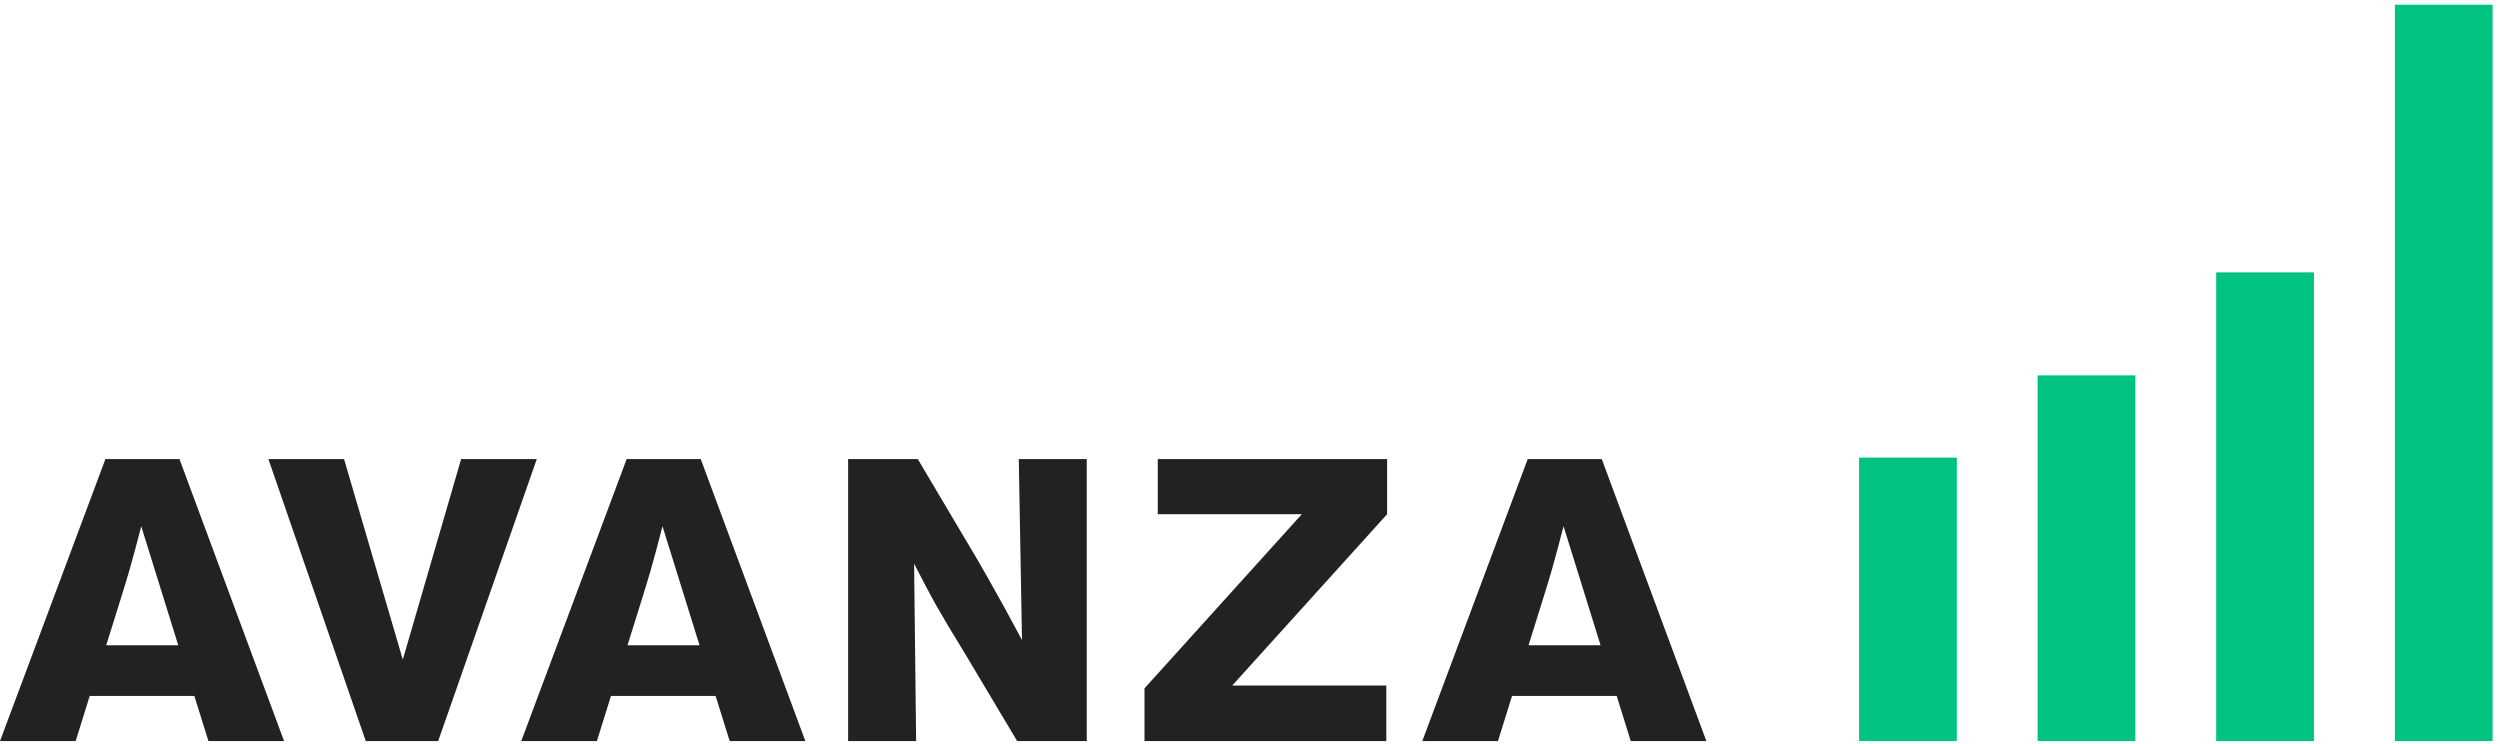 <?xml version="1.0" encoding="UTF-8"?>
<svg width="84px" height="25px" viewBox="0 0 84 25" xmlns="http://www.w3.org/2000/svg">
    <g fill="none" fill-rule="evenodd">
        <g fill="#222">
            <path d="m4.746 17.68c-0.121 0.483-0.257 0.98-0.393 1.463-0.203 0.711-0.568 1.825-0.784 2.537h2.42l-1.244-3.999zm1.284-2.255l3.515 9.475h-2.542l-0.473-1.517h-3.515l-0.473 1.517h-2.542l3.542-9.475h2.488z"/>
            <polyline points="15.494 15.425 18.036 15.425 14.723 24.9 12.29 24.9 9.018 15.425 11.56 15.425 13.534 22.162 15.494 15.425"/>
            <path d="m22.26 17.68c-0.121 0.483-0.257 0.98-0.392 1.463-0.203 0.711-0.568 1.825-0.784 2.537h2.42l-1.244-3.999zm1.285-2.255l3.515 9.475h-2.542l-0.474-1.517h-3.515l-0.473 1.517h-2.542l3.542-9.475h2.488z"/>
            <path d="m28.499 15.425h2.339l2.068 3.489c0.757 1.329 0.987 1.758 1.433 2.59l-0.108-6.08h2.284v9.475h-2.339l-1.785-2.993c-0.865-1.409-1.027-1.705-1.677-2.966l0.068 5.959h-2.285v-9.475"/>
            <polyline points="38.901 15.425 46.607 15.425 46.607 17.277 41.402 23.035 46.58 23.035 46.58 24.9 38.455 24.9 38.455 23.128 43.741 17.277 38.901 17.277 38.901 15.425"/>
            <path d="m52.535 17.68c-0.122 0.483-0.257 0.98-0.392 1.463-0.203 0.711-0.568 1.825-0.784 2.537h2.42l-1.244-3.999zm1.284-2.255l3.515 9.475h-2.541l-0.473-1.517h-3.515l-0.474 1.517h-2.542l3.542-9.475h2.488z"/>
        </g>
        <g fill="#00C281">
            <polygon points="62.466 15.376 65.748 15.376 65.748 24.9 62.466 24.9"/>
            <polygon points="68.464 12.613 71.747 12.613 71.747 24.9 68.464 24.9"/>
            <polygon points="74.464 9.152 77.748 9.152 77.748 24.9 74.464 24.9"/>
            <polygon points="80.469 0.159 83.752 0.159 83.752 24.9 80.469 24.9"/>
        </g>
    </g>
</svg>